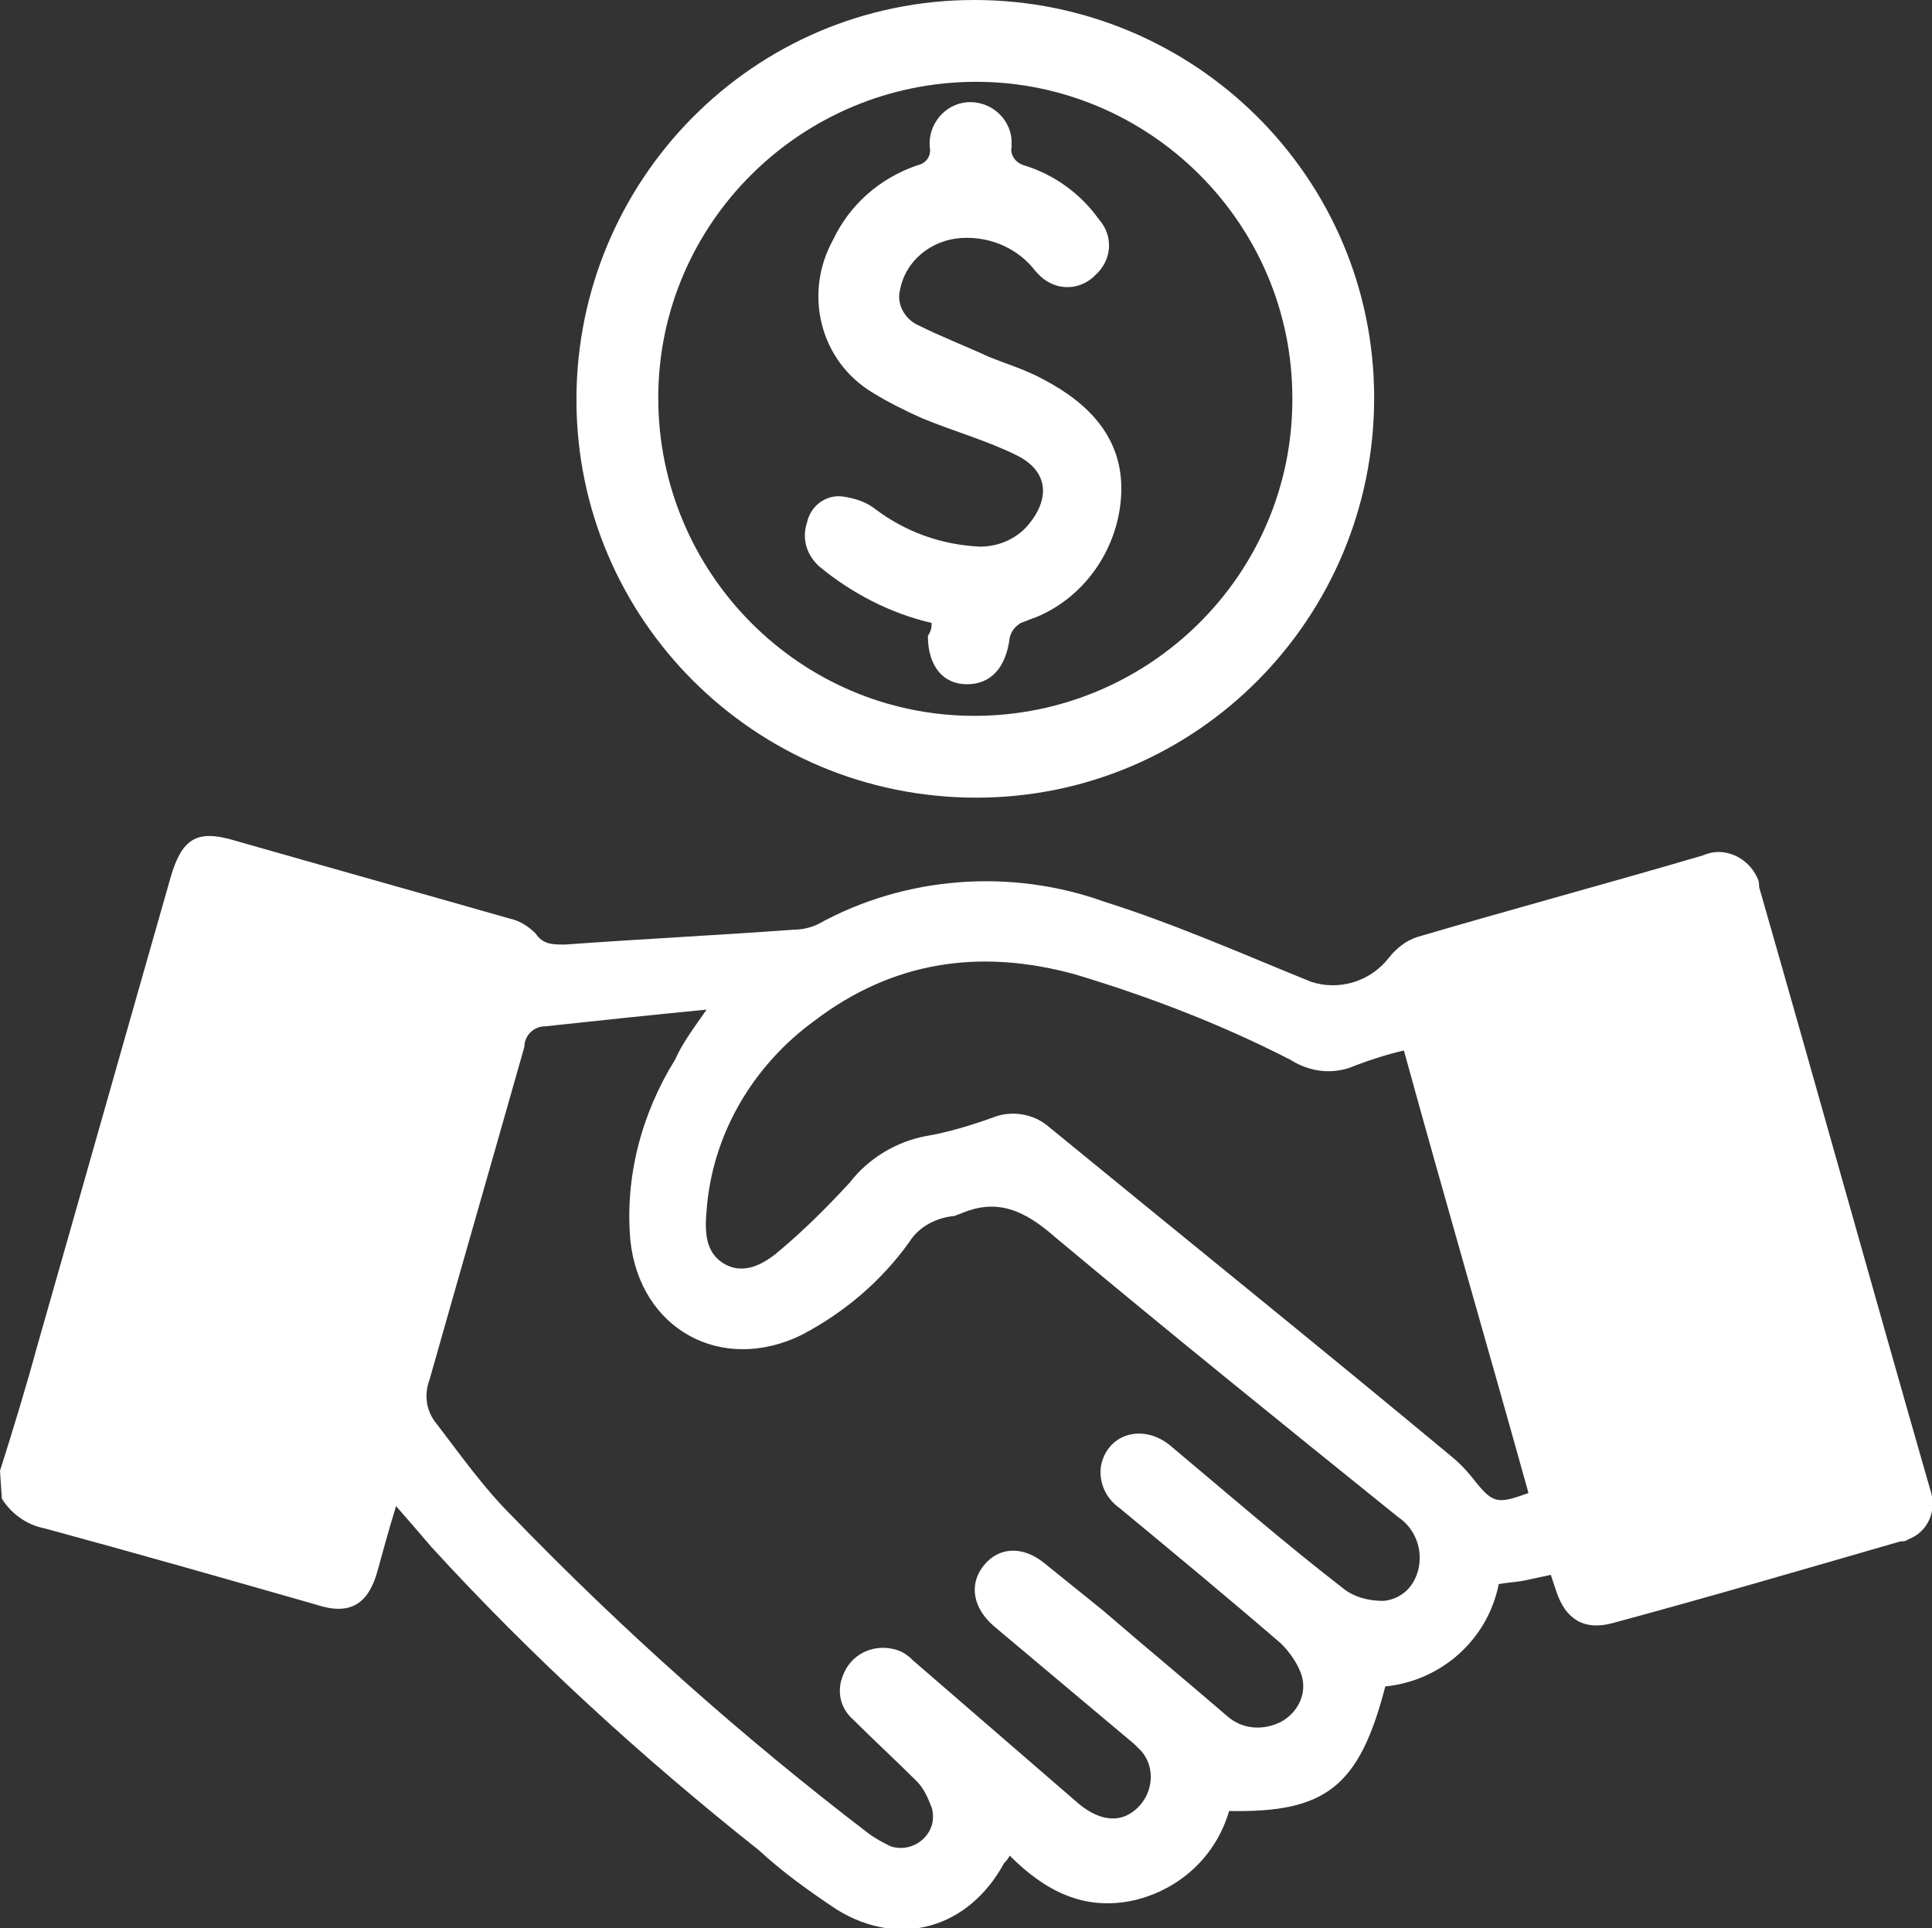 <?xml version="1.0" encoding="utf-8"?>
<!-- Generator: Adobe Illustrator 26.0.3, SVG Export Plug-In . SVG Version: 6.00 Build 0)  -->
<svg version="1.1" id="Layer_1" xmlns="http://www.w3.org/2000/svg" xmlns:xlink="http://www.w3.org/1999/xlink" x="0px" y="0px"
	 width="103.9px" height="103.7px" viewBox="0 0 103.9 103.7" style="enable-background:new 0 0 103.9 103.7;" xml:space="preserve"
	>
<rect x="0" y="0" width="103.9" height="103.7" fill="#333333" stroke="none"/>
<style type="text/css">
	.st0{fill:#FFFFFF;}
</style>
<g id="qlAXsM.tif">
	<path class="st0" d="M0,79.1c0.7-2.2,1.4-4.5,2-6.7C4.4,64,6.8,55.5,9.2,47.1c0.6-2,1.4-2.5,3.4-1.9c4.9,1.4,9.9,2.8,14.8,4.2
		c0.5,0.1,1,0.4,1.4,0.8c0.4,0.6,0.9,0.6,1.6,0.6c4.1-0.3,8.2-0.5,12.3-0.8c0.4,0,0.9-0.1,1.3-0.3c4.7-2.6,10.4-3,15.4-1.2
		c3.8,1.2,7.4,2.8,11.1,4.3c1.5,0.5,3.2,0,4.2-1.3c0.4-0.5,0.9-0.9,1.5-1.1c5.1-1.5,10.3-2.9,15.4-4.4c1.1-0.5,2.4,0.1,2.9,1.2
		c0.1,0.2,0.1,0.3,0.1,0.5c3.1,10.8,6.1,21.6,9.2,32.4c0.4,1.1-0.1,2.3-1.2,2.7c-0.1,0.1-0.3,0.1-0.4,0.1c-5.2,1.5-10.3,3-15.5,4.4
		c-1.5,0.4-2.5-0.2-3-1.7c-0.1-0.3-0.2-0.6-0.3-0.9c-0.5,0.1-0.9,0.2-1.4,0.3s-0.9,0.1-1.4,0.2c-0.6,3-3.1,5.2-6.1,5.5
		c-1.4,5.4-3.2,6.8-8.4,6.7c-0.7,2.4-2.6,4.2-5.1,4.8c-2.7,0.6-4.8-0.5-6.7-2.4c-0.1,0.2-0.2,0.3-0.3,0.4c-1.9,3.5-5.6,4.6-9,2.5
		c-1.5-1-2.9-2-4.2-3.2c-6.3-5-12.2-10.4-17.6-16.3c-0.6-0.7-1.2-1.4-1.9-2.2c-0.4,1.3-0.7,2.4-1,3.5c-0.5,1.8-1.5,2.4-3.3,1.8
		c-4.9-1.4-9.8-2.8-14.6-4.1c-1-0.2-1.8-0.8-2.3-1.6L0,79.1z M38,54.3c-3.1,0.3-5.9,0.6-8.7,0.9c-0.6,0-1.1,0.5-1.1,1.1
		c-1.7,6-3.4,11.9-5.1,17.9c-0.3,0.8-0.2,1.7,0.4,2.4c1.3,1.7,2.5,3.4,4,4.9c6,6.2,12.4,11.9,19.2,17.1c0.4,0.3,0.8,0.5,1.2,0.7
		c0.9,0.3,1.9-0.2,2.2-1.1c0.1-0.3,0.1-0.7,0-1c-0.2-0.5-0.4-1-0.8-1.4c-1.1-1.1-2.3-2.2-3.4-3.3c-0.7-0.6-0.9-1.5-0.6-2.3
		c0.4-1.2,1.6-1.8,2.8-1.5c0.4,0.1,0.7,0.3,1,0.6c3,2.6,5.9,5.1,8.9,7.7c1.2,1,2.4,1.1,3.3,0.1c0.8-0.9,0.8-2.3-0.1-3.1
		c-0.1-0.1-0.1-0.1-0.2-0.2c-2.5-2.1-5-4.2-7.5-6.3c-1.2-1-1.4-2.3-0.6-3.3s2.1-1.1,3.3-0.1c1,0.8,2.1,1.7,3.1,2.5
		c2.2,1.9,4.5,3.8,6.7,5.7c0.8,0.7,1.9,0.8,2.9,0.3c0.9-0.5,1.4-1.5,1.1-2.5c-0.2-0.6-0.6-1.2-1.1-1.7c-2.9-2.5-5.8-4.9-8.7-7.3
		c-0.7-0.5-1.1-1.3-1-2.2c0.3-1.8,2.3-2.4,3.8-1.1c3.1,2.6,6.1,5.2,9.2,7.6c0.6,0.5,1.4,0.7,2.2,0.7c1-0.1,1.7-0.8,1.9-1.8
		c0.2-1-0.2-2.1-1.1-2.7c-6.2-5-12.4-10-18.5-15.1c-1.6-1.4-3.1-2.1-5.1-1.2c-0.1,0-0.2,0.1-0.3,0.1c-1,0.1-1.9,0.6-2.4,1.4
		c-1.5,2.1-3.5,3.8-5.8,5c-4.3,2.1-8.7-0.3-9.2-5.1c-0.3-3.4,0.6-6.8,2.4-9.7C36.7,56.1,37.3,55.3,38,54.3L38,54.3z M82.2,80.3
		c-2.2-7.9-4.5-15.8-6.7-23.8c-0.9,0.2-1.8,0.5-2.6,0.8c-1.1,0.5-2.4,0.4-3.5-0.3c-3.7-1.9-7.6-3.4-11.6-4.6
		c-5.1-1.4-9.8-0.7-14,2.5c-3.3,2.4-5.5,6.1-5.8,10.2c-0.1,1.1-0.1,2.3,1,2.9s2.2-0.1,3-0.8c1.3-1.1,2.5-2.3,3.7-3.6
		c1-1.3,2.5-2.2,4.1-2.5c1.2-0.2,2.5-0.6,3.6-1c1-0.4,2.2-0.2,3,0.5c7.2,5.9,14.4,11.7,21.5,17.6c0.5,0.4,0.9,0.8,1.3,1.3
		C80.3,80.9,80.5,80.9,82.2,80.3L82.2,80.3z"/>
	<path class="st0" d="M52.4,0c11.8,0,21.5,9.5,21.5,21.4c0,11.8-9.5,21.5-21.4,21.5C40.6,42.9,31,33.3,31,21.5C31,9.7,40.5,0,52.4,0
		C52.4,0,52.4,0,52.4,0z M52.5,4.4c-9.4,0-17.1,7.6-17.1,17c0,9.4,7.6,17.1,17,17.1c9.4,0,17.1-7.6,17.1-17c0,0,0-0.1,0-0.1
		C69.5,12,61.8,4.4,52.5,4.4L52.5,4.4z"/>
	<path class="st0" d="M50.1,33.5c-2.2-0.5-4.3-1.6-6-3c-0.7-0.6-1-1.5-0.7-2.4c0.2-0.9,1-1.5,1.9-1.4c0.7,0.1,1.3,0.3,1.8,0.7
		c1.6,1.2,3.5,1.9,5.6,2c1.1,0,2.1-0.5,2.7-1.3c1.1-1.4,0.9-2.8-0.7-3.6s-3.4-1.3-5.1-2c-0.9-0.4-1.9-0.9-2.7-1.4
		c-2.8-1.7-3.7-5.3-2.1-8.2c0.9-1.9,2.5-3.3,4.5-4c0.5-0.1,0.8-0.5,0.7-1c-0.1-1.2,0.8-2.3,2-2.4c1.2-0.1,2.3,0.8,2.4,2
		c0,0.1,0,0.3,0,0.4c-0.1,0.5,0.3,0.9,0.7,1c1.6,0.5,3,1.5,4,2.9c0.8,0.9,0.7,2.2-0.2,3c0,0,0,0-0.1,0.1c-0.9,0.8-2.2,0.7-3-0.2
		c0,0-0.1-0.1-0.1-0.1c-0.9-1.2-2.4-1.9-4-1.8c-1.6,0.1-3,1.2-3.3,2.8c-0.2,0.8,0.3,1.6,1,1.9c1.2,0.6,2.5,1.1,3.8,1.7
		c1,0.4,2,0.7,2.9,1.2c2.5,1.3,4.3,3.2,4.2,6.1c-0.1,2.9-1.9,5.6-4.6,6.7c-0.3,0.1-0.5,0.2-0.8,0.3c-0.3,0.2-0.5,0.4-0.6,0.8
		c-0.2,1.6-1,2.5-2.3,2.5s-2.1-1-2.1-2.6C50.1,33.9,50.1,33.7,50.1,33.5z"/>
</g>
</svg>

